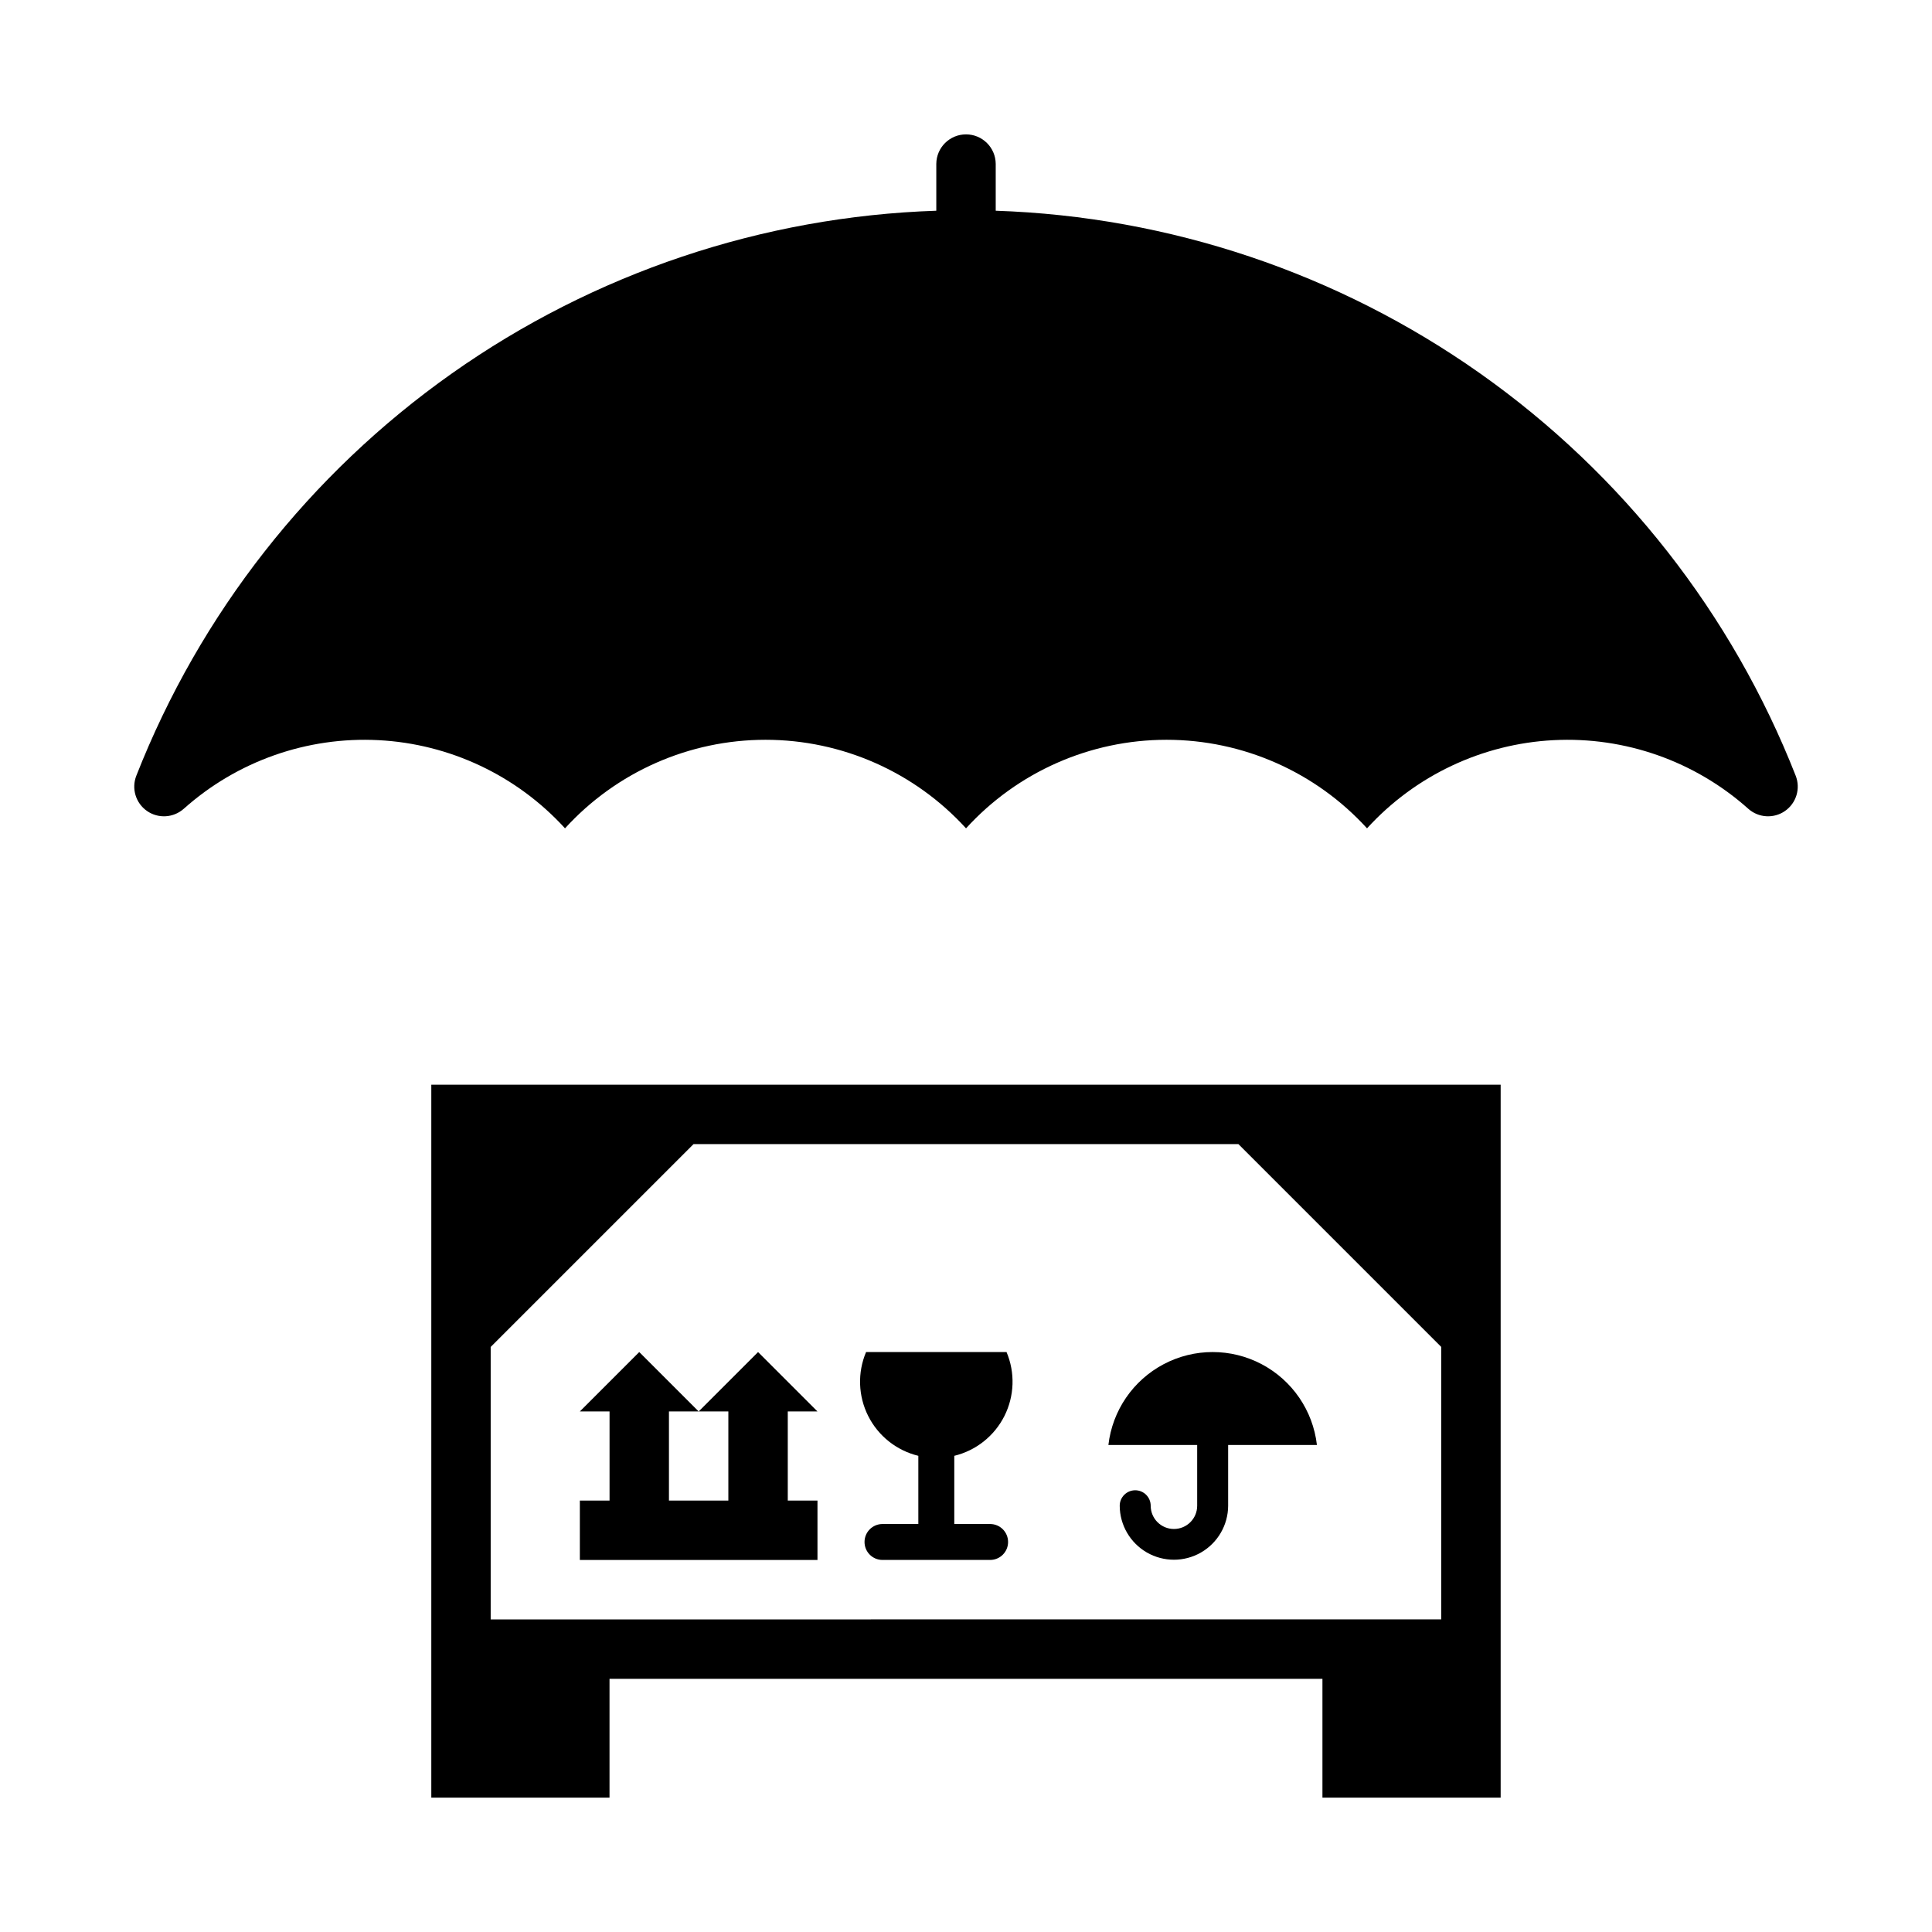 <?xml version="1.0" encoding="UTF-8"?>
<!-- Uploaded to: SVG Repo, www.svgrepo.com, Generator: SVG Repo Mixer Tools -->
<svg fill="#000000" width="800px" height="800px" version="1.1" viewBox="144 144 512 512" xmlns="http://www.w3.org/2000/svg">
 <g>
  <path d="m258.3 431.46v188.93h47.23v-31.488h188.93v31.488h47.23v-188.93zm69.496 15.742h144.4l53.75 53.75v72.203l-251.91 0.004v-72.203z"/>
  <path d="m329.15 518.05 15.746-15.742 15.742 15.742h-7.871v23.617h7.871v15.742h-62.973v-15.742h7.871v-23.617h-7.871l15.742-15.742 15.742 15.742h-7.871v23.617h15.742v-23.617z"/>
  <path d="m373.52 502.3c-2.309 5.461-2.102 11.66 0.562 16.957 2.664 5.293 7.523 9.152 13.285 10.551v18.07h-9.523c-2.621 0.016-4.734 2.144-4.734 4.762 0 2.621 2.113 4.746 4.734 4.762h28.574c2.621-0.016 4.734-2.141 4.734-4.762 0-2.617-2.113-4.746-4.734-4.762h-9.523v-18.07c5.762-1.398 10.617-5.258 13.285-10.551 2.664-5.297 2.871-11.496 0.559-16.957z"/>
  <path d="m469.47 543.04v-16.105h23.527c-1.051-9.121-6.535-17.133-14.656-21.418-8.117-4.281-17.828-4.281-25.949 0-8.121 4.285-13.605 12.297-14.656 21.418h23.527v16.105c0 3.402-2.758 6.156-6.16 6.156-3.398 0-6.156-2.754-6.156-6.156-0.004-2.266-1.84-4.102-4.106-4.102s-4.102 1.836-4.106 4.102c0.023 5.117 2.766 9.836 7.203 12.391 4.438 2.551 9.895 2.551 14.332 0 4.434-2.555 7.18-7.273 7.199-12.391z"/>
  <path d="m192.7 358.33c-2.719 2.426-6.75 2.672-9.742 0.59-2.992-2.082-4.164-5.945-2.832-9.34 16.863-42.93 45.922-79.984 83.594-106.59 37.676-26.609 82.312-41.605 128.41-43.145v-12.426c0.035-4.324 3.551-7.809 7.875-7.809 4.32 0 7.836 3.484 7.871 7.809v12.426c46.094 1.539 90.734 16.535 128.41 43.145 37.672 26.605 66.73 63.66 83.594 106.59 1.332 3.394 0.16 7.258-2.832 9.34-2.992 2.082-7.019 1.836-9.738-0.59-14.129-12.617-32.664-19.152-51.582-18.18s-36.688 9.367-49.449 23.367c-13.621-14.945-32.91-23.465-53.137-23.465-20.223 0-39.512 8.52-53.133 23.465-13.625-14.945-32.914-23.465-53.137-23.465-20.227 0-39.512 8.52-53.137 23.465-12.762-14-30.531-22.395-49.449-23.367-18.914-0.973-37.453 5.562-51.578 18.18z"/>
 </g>
</svg>